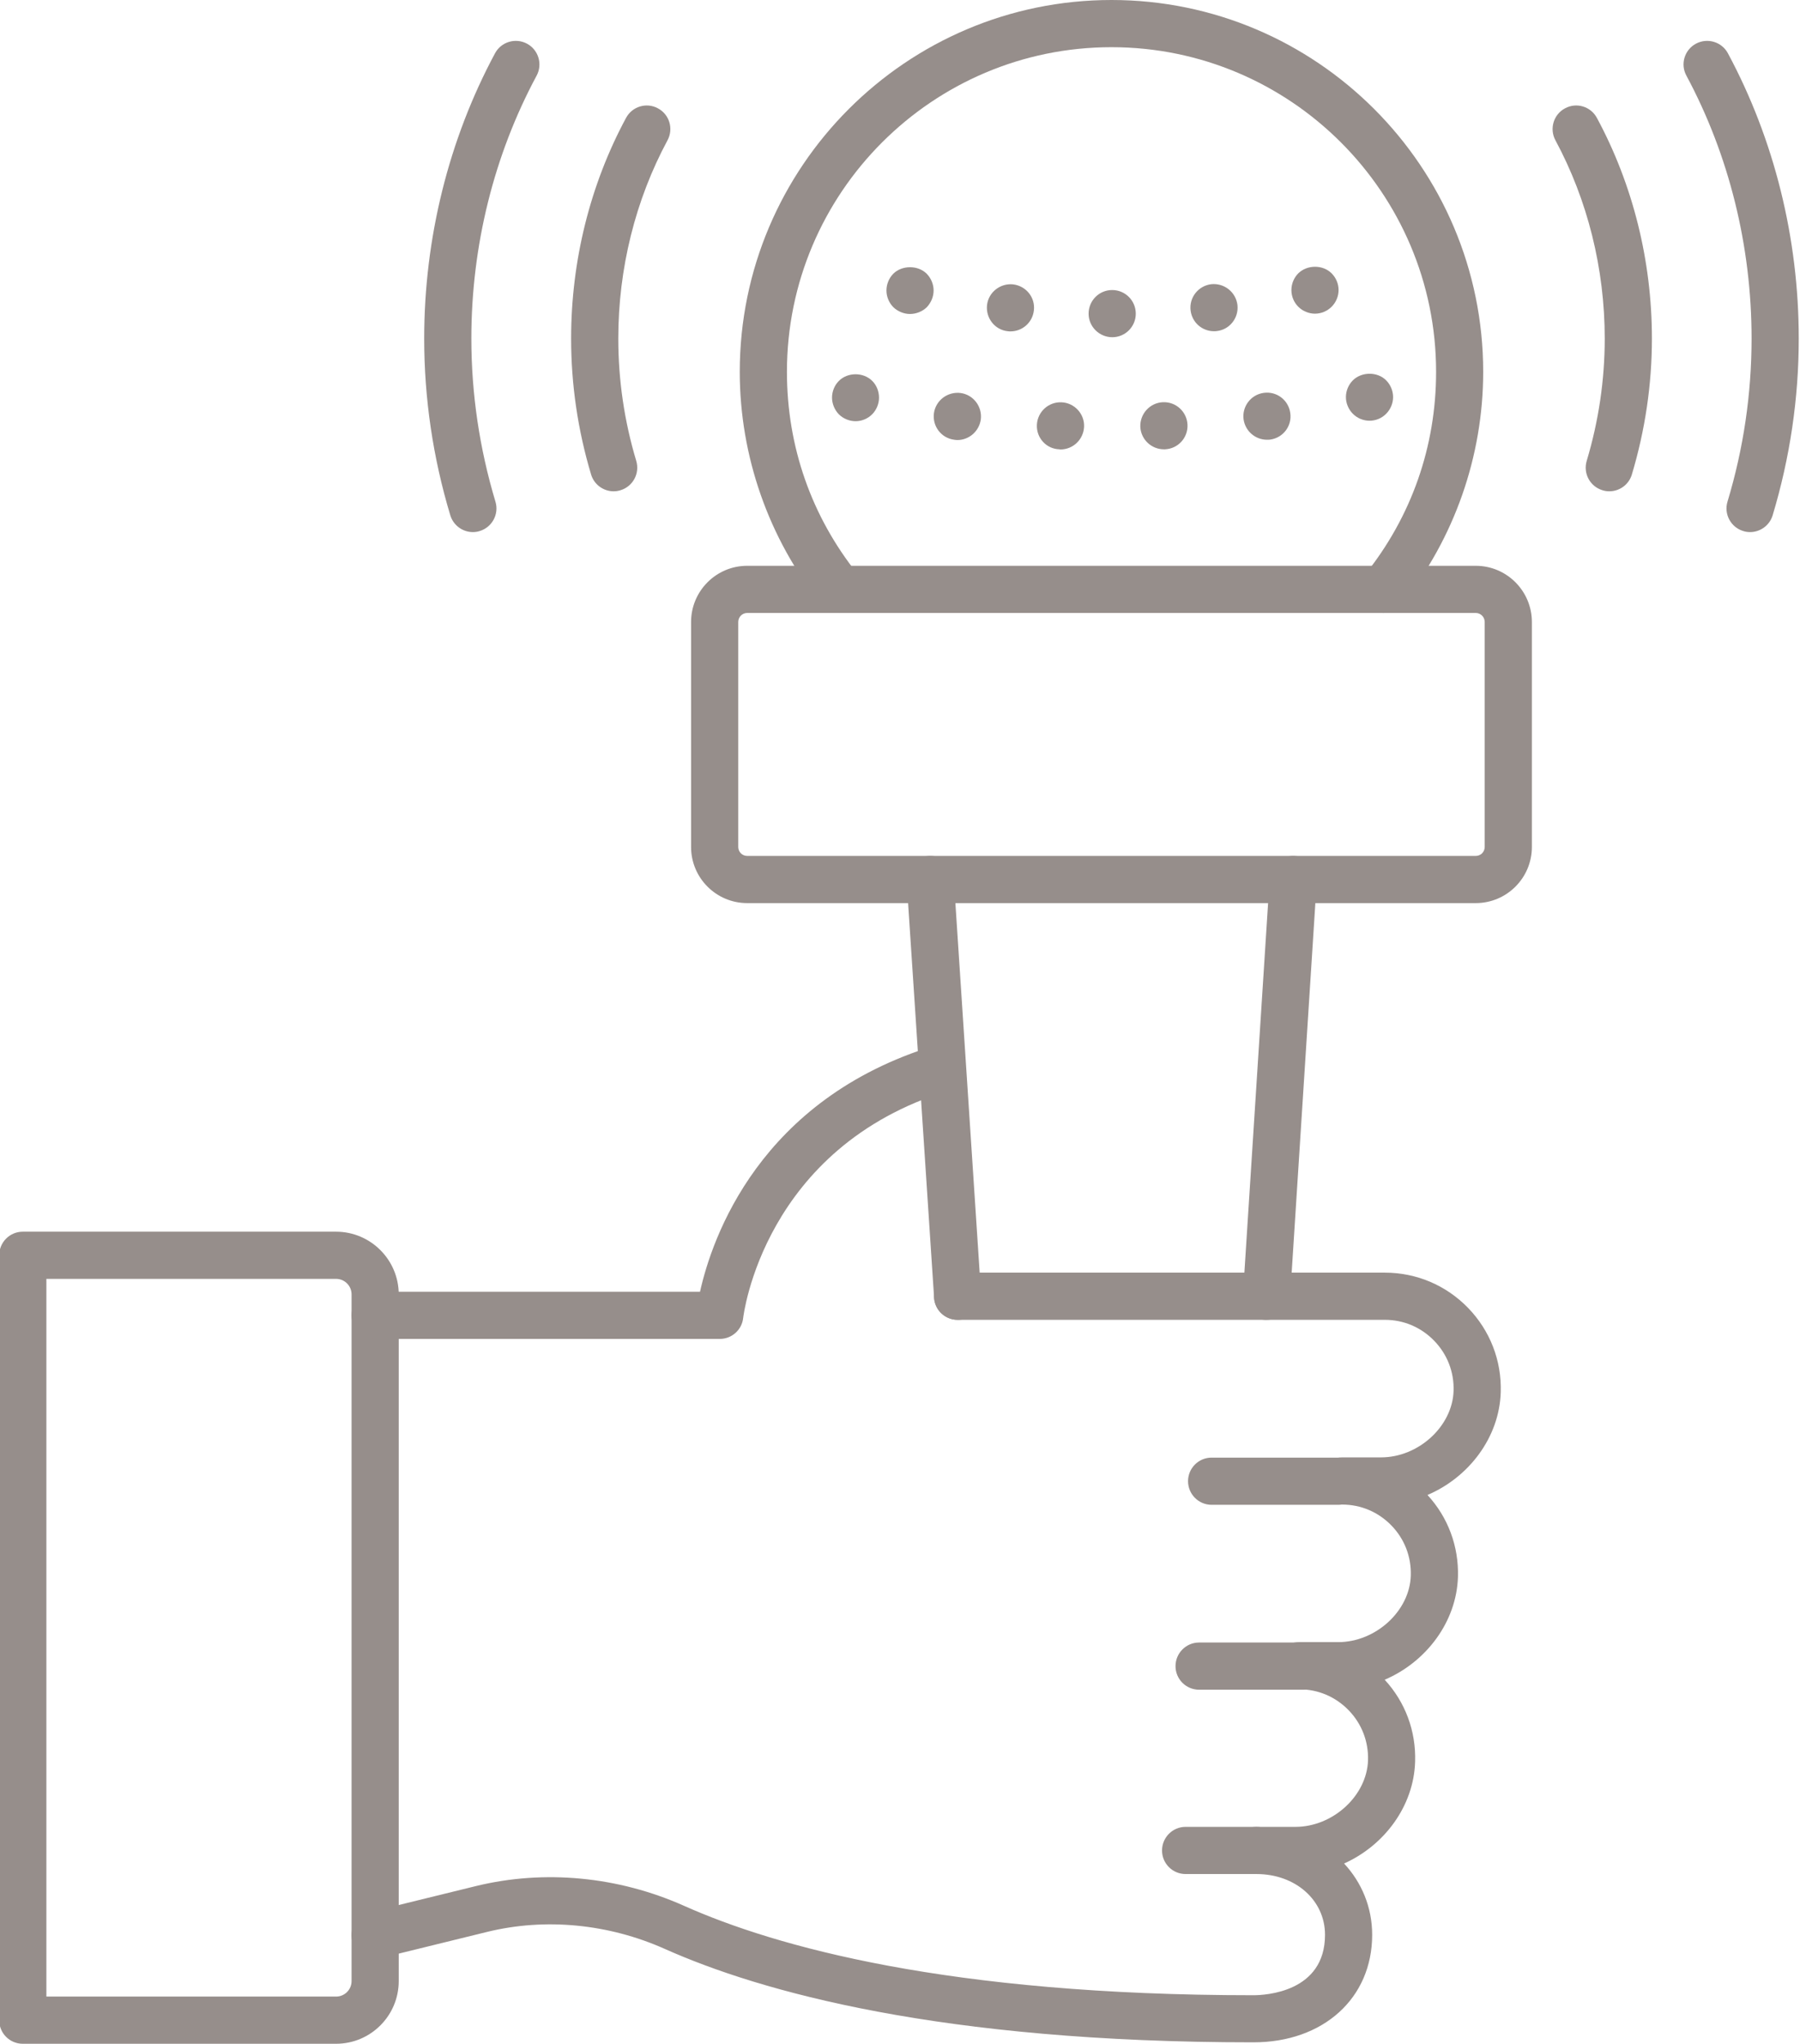 <?xml version="1.0" encoding="UTF-8" standalone="no"?><svg xmlns="http://www.w3.org/2000/svg" xmlns:xlink="http://www.w3.org/1999/xlink" fill="#000000" height="100" preserveAspectRatio="xMidYMid meet" version="1" viewBox="6.0 0.0 88.1 100.0" width="88.1" zoomAndPan="magnify"><g fill="#968e8b" id="change1_1"><path d="M 67.988 64.578 C 67.965 64.578 67.941 64.578 67.914 64.578 C 67.277 64.535 66.797 63.988 66.836 63.352 L 68.145 42.961 C 68.188 42.324 68.738 41.84 69.371 41.883 C 70.008 41.922 70.488 42.473 70.449 43.105 L 69.141 63.5 C 69.102 64.109 68.594 64.578 67.988 64.578" fill="inherit"/><path d="M 52.867 64.578 C 52.266 64.578 51.758 64.109 51.719 63.5 L 50.375 43.109 C 50.336 42.473 50.816 41.922 51.453 41.883 C 52.09 41.84 52.637 42.32 52.68 42.957 L 54.02 63.348 C 54.062 63.984 53.582 64.535 52.945 64.578 C 52.918 64.578 52.895 64.578 52.867 64.578" fill="inherit"/><path d="M 73.707 29.992 C 73.457 29.992 73.199 29.91 72.988 29.738 C 72.488 29.34 72.41 28.613 72.809 28.117 C 75.086 25.277 76.289 21.844 76.289 18.195 C 76.289 9.434 69.16 2.309 60.402 2.309 C 51.641 2.309 44.516 9.434 44.516 18.195 C 44.516 21.844 45.715 25.273 47.992 28.113 C 48.391 28.613 48.309 29.34 47.812 29.738 C 47.312 30.137 46.586 30.055 46.188 29.559 C 43.621 26.348 42.207 22.312 42.207 18.195 C 42.207 8.164 50.367 0 60.402 0 C 70.434 0 78.594 8.164 78.594 18.195 C 78.594 22.316 77.18 26.352 74.609 29.559 C 74.383 29.844 74.047 29.992 73.707 29.992" fill="inherit"/><path d="M 47.879 20.609 C 47.57 20.609 47.27 20.484 47.055 20.27 C 46.848 20.055 46.723 19.754 46.723 19.457 C 46.723 19.148 46.848 18.848 47.055 18.641 C 47.484 18.207 48.254 18.199 48.695 18.641 C 48.902 18.848 49.023 19.148 49.023 19.457 C 49.023 19.754 48.902 20.055 48.688 20.27 C 48.477 20.484 48.18 20.609 47.879 20.609" fill="inherit"/><path d="M 66.867 20.523 C 66.781 19.895 67.219 19.309 67.852 19.223 C 68.48 19.133 69.066 19.57 69.152 20.211 C 69.242 20.84 68.805 21.418 68.176 21.508 C 68.121 21.516 68.066 21.516 68.012 21.516 C 67.445 21.516 66.953 21.102 66.867 20.523 Z M 52.703 21.516 C 52.062 21.434 51.625 20.848 51.711 20.215 C 51.801 19.586 52.387 19.148 53.02 19.23 C 53.648 19.316 54.086 19.902 54.004 20.531 C 53.918 21.109 53.426 21.531 52.855 21.531 C 52.801 21.531 52.758 21.523 52.703 21.516 Z M 61.812 20.887 C 61.789 20.246 62.281 19.711 62.91 19.68 C 63.551 19.648 64.09 20.141 64.121 20.777 C 64.152 21.418 63.66 21.957 63.02 21.984 C 63.004 21.984 62.988 21.984 62.965 21.984 C 62.359 21.984 61.844 21.508 61.812 20.887 Z M 57.848 21.984 C 57.211 21.965 56.719 21.426 56.75 20.785 C 56.781 20.148 57.32 19.656 57.957 19.684 C 58.59 19.711 59.09 20.254 59.059 20.887 C 59.027 21.508 58.52 21.992 57.902 21.992 C 57.887 21.992 57.863 21.984 57.848 21.984" fill="inherit"/><path d="M 73.031 20.586 C 72.73 20.586 72.43 20.465 72.215 20.246 C 72 20.031 71.875 19.73 71.875 19.43 C 71.875 19.125 72 18.824 72.215 18.609 C 72.645 18.184 73.414 18.176 73.844 18.609 C 74.059 18.824 74.184 19.125 74.184 19.43 C 74.184 19.73 74.059 20.031 73.844 20.246 C 73.629 20.465 73.336 20.586 73.031 20.586" fill="inherit"/><path d="M 50.539 15.363 C 50.238 15.363 49.941 15.238 49.723 15.031 C 49.508 14.809 49.387 14.516 49.387 14.215 C 49.387 13.906 49.508 13.613 49.723 13.391 C 50.156 12.969 50.926 12.969 51.355 13.391 C 51.57 13.613 51.695 13.906 51.695 14.215 C 51.695 14.516 51.57 14.809 51.363 15.031 C 51.148 15.238 50.848 15.363 50.539 15.363" fill="inherit"/><path d="M 64.273 15.191 C 64.195 14.555 64.652 13.984 65.281 13.906 C 65.922 13.84 66.488 14.293 66.566 14.922 C 66.637 15.555 66.184 16.133 65.551 16.199 C 65.504 16.207 65.457 16.207 65.422 16.207 C 64.836 16.207 64.344 15.777 64.273 15.191 Z M 55.324 16.207 C 54.695 16.141 54.242 15.57 54.309 14.93 C 54.379 14.301 54.957 13.848 55.586 13.914 C 56.227 13.992 56.68 14.562 56.602 15.191 C 56.535 15.785 56.035 16.215 55.457 16.215 C 55.41 16.215 55.371 16.215 55.324 16.207 Z M 59.281 15.348 C 59.281 14.707 59.797 14.191 60.434 14.191 C 61.074 14.191 61.59 14.707 61.59 15.348 C 61.59 15.984 61.074 16.5 60.441 16.5 C 59.805 16.5 59.281 15.984 59.281 15.348" fill="inherit"/><path d="M 70.359 15.348 C 70.059 15.348 69.758 15.223 69.543 15.008 C 69.328 14.793 69.207 14.5 69.207 14.191 C 69.207 13.891 69.328 13.594 69.543 13.375 C 69.984 12.945 70.746 12.945 71.176 13.375 C 71.391 13.594 71.516 13.883 71.516 14.191 C 71.516 14.5 71.391 14.793 71.176 15.008 C 70.961 15.223 70.668 15.348 70.359 15.348" fill="inherit"/><path d="M 42.57 29.992 C 42.328 29.992 42.133 30.191 42.133 30.434 L 42.133 41.441 C 42.133 41.684 42.328 41.879 42.57 41.879 L 78.23 41.879 C 78.473 41.879 78.668 41.684 78.668 41.441 L 78.668 30.434 C 78.668 30.191 78.473 29.992 78.23 29.992 Z M 78.23 44.188 L 42.57 44.188 C 41.055 44.188 39.824 42.957 39.824 41.441 L 39.824 30.434 C 39.824 28.918 41.055 27.684 42.57 27.684 L 78.23 27.684 C 79.746 27.684 80.977 28.918 80.977 30.434 L 80.977 41.441 C 80.977 42.957 79.746 44.188 78.23 44.188" fill="inherit"/><path d="M 67.496 91.695 L 64.027 91.695 C 63.391 91.695 62.875 91.18 62.875 90.543 C 62.875 89.906 63.391 89.387 64.027 89.387 L 67.496 89.387 C 68.137 89.387 68.652 89.906 68.652 90.543 C 68.652 91.18 68.137 91.695 67.496 91.695" fill="inherit"/><path d="M 69.797 82.676 L 64.688 82.676 C 64.051 82.676 63.535 82.16 63.535 81.523 C 63.535 80.887 64.051 80.367 64.688 80.367 L 69.797 80.367 C 70.434 80.367 70.953 80.887 70.953 81.523 C 70.953 82.16 70.434 82.676 69.797 82.676" fill="inherit"/><path d="M 71.504 73.629 L 65.301 73.629 C 64.664 73.629 64.148 73.109 64.148 72.473 C 64.148 71.836 64.664 71.32 65.301 71.32 L 71.504 71.32 C 72.141 71.32 72.656 71.836 72.656 72.473 C 72.656 73.109 72.141 73.629 71.504 73.629" fill="inherit"/><path d="M 8.27 97.691 L 22.449 97.691 C 22.867 97.691 23.207 97.352 23.207 96.934 L 23.207 63.332 C 23.207 62.914 22.867 62.574 22.449 62.574 L 8.27 62.574 Z M 22.449 100 L 7.113 100 C 6.477 100 5.961 99.484 5.961 98.844 L 5.961 61.422 C 5.961 60.785 6.477 60.266 7.113 60.266 L 22.449 60.266 C 24.141 60.266 25.516 61.645 25.516 63.332 L 25.516 96.934 C 25.516 98.625 24.141 100 22.449 100" fill="inherit"/><path d="M 67.344 99.93 C 52.012 99.93 43.215 97.445 38.539 95.359 C 35.773 94.125 32.691 93.832 29.855 94.523 L 24.637 95.805 C 24.016 95.953 23.395 95.578 23.238 94.957 C 23.09 94.34 23.469 93.715 24.086 93.562 L 29.305 92.281 C 32.637 91.469 36.25 91.809 39.48 93.25 C 43.953 95.246 52.418 97.625 67.344 97.625 C 67.93 97.625 70.852 97.48 70.852 94.668 C 70.852 92.977 69.41 91.695 67.496 91.695 C 66.859 91.695 66.344 91.18 66.344 90.543 C 66.344 89.906 66.859 89.387 67.496 89.387 L 69.402 89.387 C 71.242 89.387 72.902 87.863 72.957 86.129 C 72.984 85.207 72.648 84.34 72.008 83.68 C 71.367 83.02 70.512 82.656 69.594 82.656 C 68.953 82.656 68.438 82.141 68.438 81.504 C 68.438 80.867 68.953 80.348 69.594 80.348 L 71.496 80.348 C 73.336 80.348 75 78.824 75.051 77.09 C 75.078 76.168 74.742 75.297 74.102 74.641 C 73.461 73.98 72.605 73.617 71.688 73.617 C 71.047 73.617 70.531 73.102 70.531 72.465 C 70.531 71.828 71.047 71.309 71.688 71.309 L 73.59 71.309 C 75.43 71.309 77.094 69.785 77.145 68.047 C 77.172 67.129 76.836 66.262 76.195 65.602 C 75.555 64.941 74.699 64.578 73.781 64.578 L 52.867 64.578 C 52.23 64.578 51.715 64.062 51.715 63.426 C 51.715 62.785 52.23 62.27 52.867 62.27 L 73.781 62.27 C 75.328 62.27 76.773 62.883 77.852 63.992 C 78.93 65.105 79.5 66.57 79.453 68.117 C 79.387 70.328 77.895 72.285 75.867 73.148 C 76.875 74.242 77.402 75.66 77.359 77.156 C 77.289 79.367 75.797 81.324 73.773 82.188 C 74.781 83.281 75.309 84.699 75.262 86.195 C 75.199 88.367 73.758 90.297 71.785 91.18 C 72.645 92.105 73.16 93.32 73.16 94.668 C 73.16 97.77 70.77 99.93 67.344 99.93" fill="inherit"/><path d="M 41.23 65.512 L 24.359 65.512 C 23.723 65.512 23.207 64.996 23.207 64.359 C 23.207 63.719 23.723 63.203 24.359 63.203 L 40.262 63.203 C 40.844 60.586 43.164 53.773 51.77 51.152 C 52.379 50.965 53.023 51.312 53.211 51.922 C 53.395 52.531 53.051 53.176 52.441 53.359 C 43.359 56.129 42.387 64.395 42.375 64.48 C 42.316 65.066 41.82 65.512 41.23 65.512" fill="inherit"/><path d="M 91.656 26.035 C 91.547 26.035 91.434 26.02 91.324 25.984 C 90.715 25.801 90.367 25.156 90.551 24.547 C 91.336 21.949 91.73 19.262 91.73 16.566 C 91.73 12.035 90.625 7.586 88.539 3.699 C 88.234 3.141 88.445 2.438 89.008 2.137 C 89.57 1.836 90.27 2.047 90.57 2.605 C 92.84 6.828 94.039 11.656 94.039 16.566 C 94.039 19.488 93.609 22.398 92.762 25.211 C 92.613 25.711 92.152 26.035 91.656 26.035" fill="inherit"/><path d="M 84.766 24.039 C 84.656 24.039 84.547 24.023 84.434 23.988 C 83.824 23.805 83.477 23.164 83.66 22.551 C 84.246 20.602 84.543 18.586 84.543 16.566 C 84.543 13.148 83.707 9.793 82.129 6.863 C 81.828 6.301 82.035 5.602 82.598 5.301 C 83.16 4.996 83.859 5.207 84.16 5.77 C 85.922 9.035 86.852 12.766 86.852 16.566 C 86.852 18.812 86.52 21.051 85.871 23.215 C 85.723 23.715 85.266 24.039 84.766 24.039" fill="inherit"/><path d="M 29.145 26.035 C 28.648 26.035 28.191 25.711 28.039 25.211 C 27.191 22.398 26.762 19.488 26.762 16.566 C 26.762 11.656 27.961 6.828 30.23 2.605 C 30.531 2.047 31.23 1.836 31.793 2.137 C 32.355 2.438 32.566 3.141 32.266 3.699 C 30.176 7.586 29.07 12.035 29.07 16.566 C 29.07 19.262 29.469 21.949 30.25 24.547 C 30.434 25.156 30.086 25.801 29.477 25.984 C 29.367 26.02 29.254 26.035 29.145 26.035" fill="inherit"/><path d="M 36.035 24.039 C 35.539 24.039 35.078 23.715 34.93 23.215 C 34.281 21.051 33.953 18.812 33.953 16.566 C 33.953 12.766 34.883 9.031 36.641 5.77 C 36.941 5.207 37.645 4.996 38.203 5.301 C 38.766 5.602 38.973 6.301 38.672 6.863 C 37.094 9.793 36.262 13.148 36.262 16.566 C 36.262 18.586 36.555 20.602 37.141 22.551 C 37.324 23.164 36.977 23.805 36.367 23.988 C 36.254 24.023 36.145 24.039 36.035 24.039" fill="inherit"/></g></svg>
